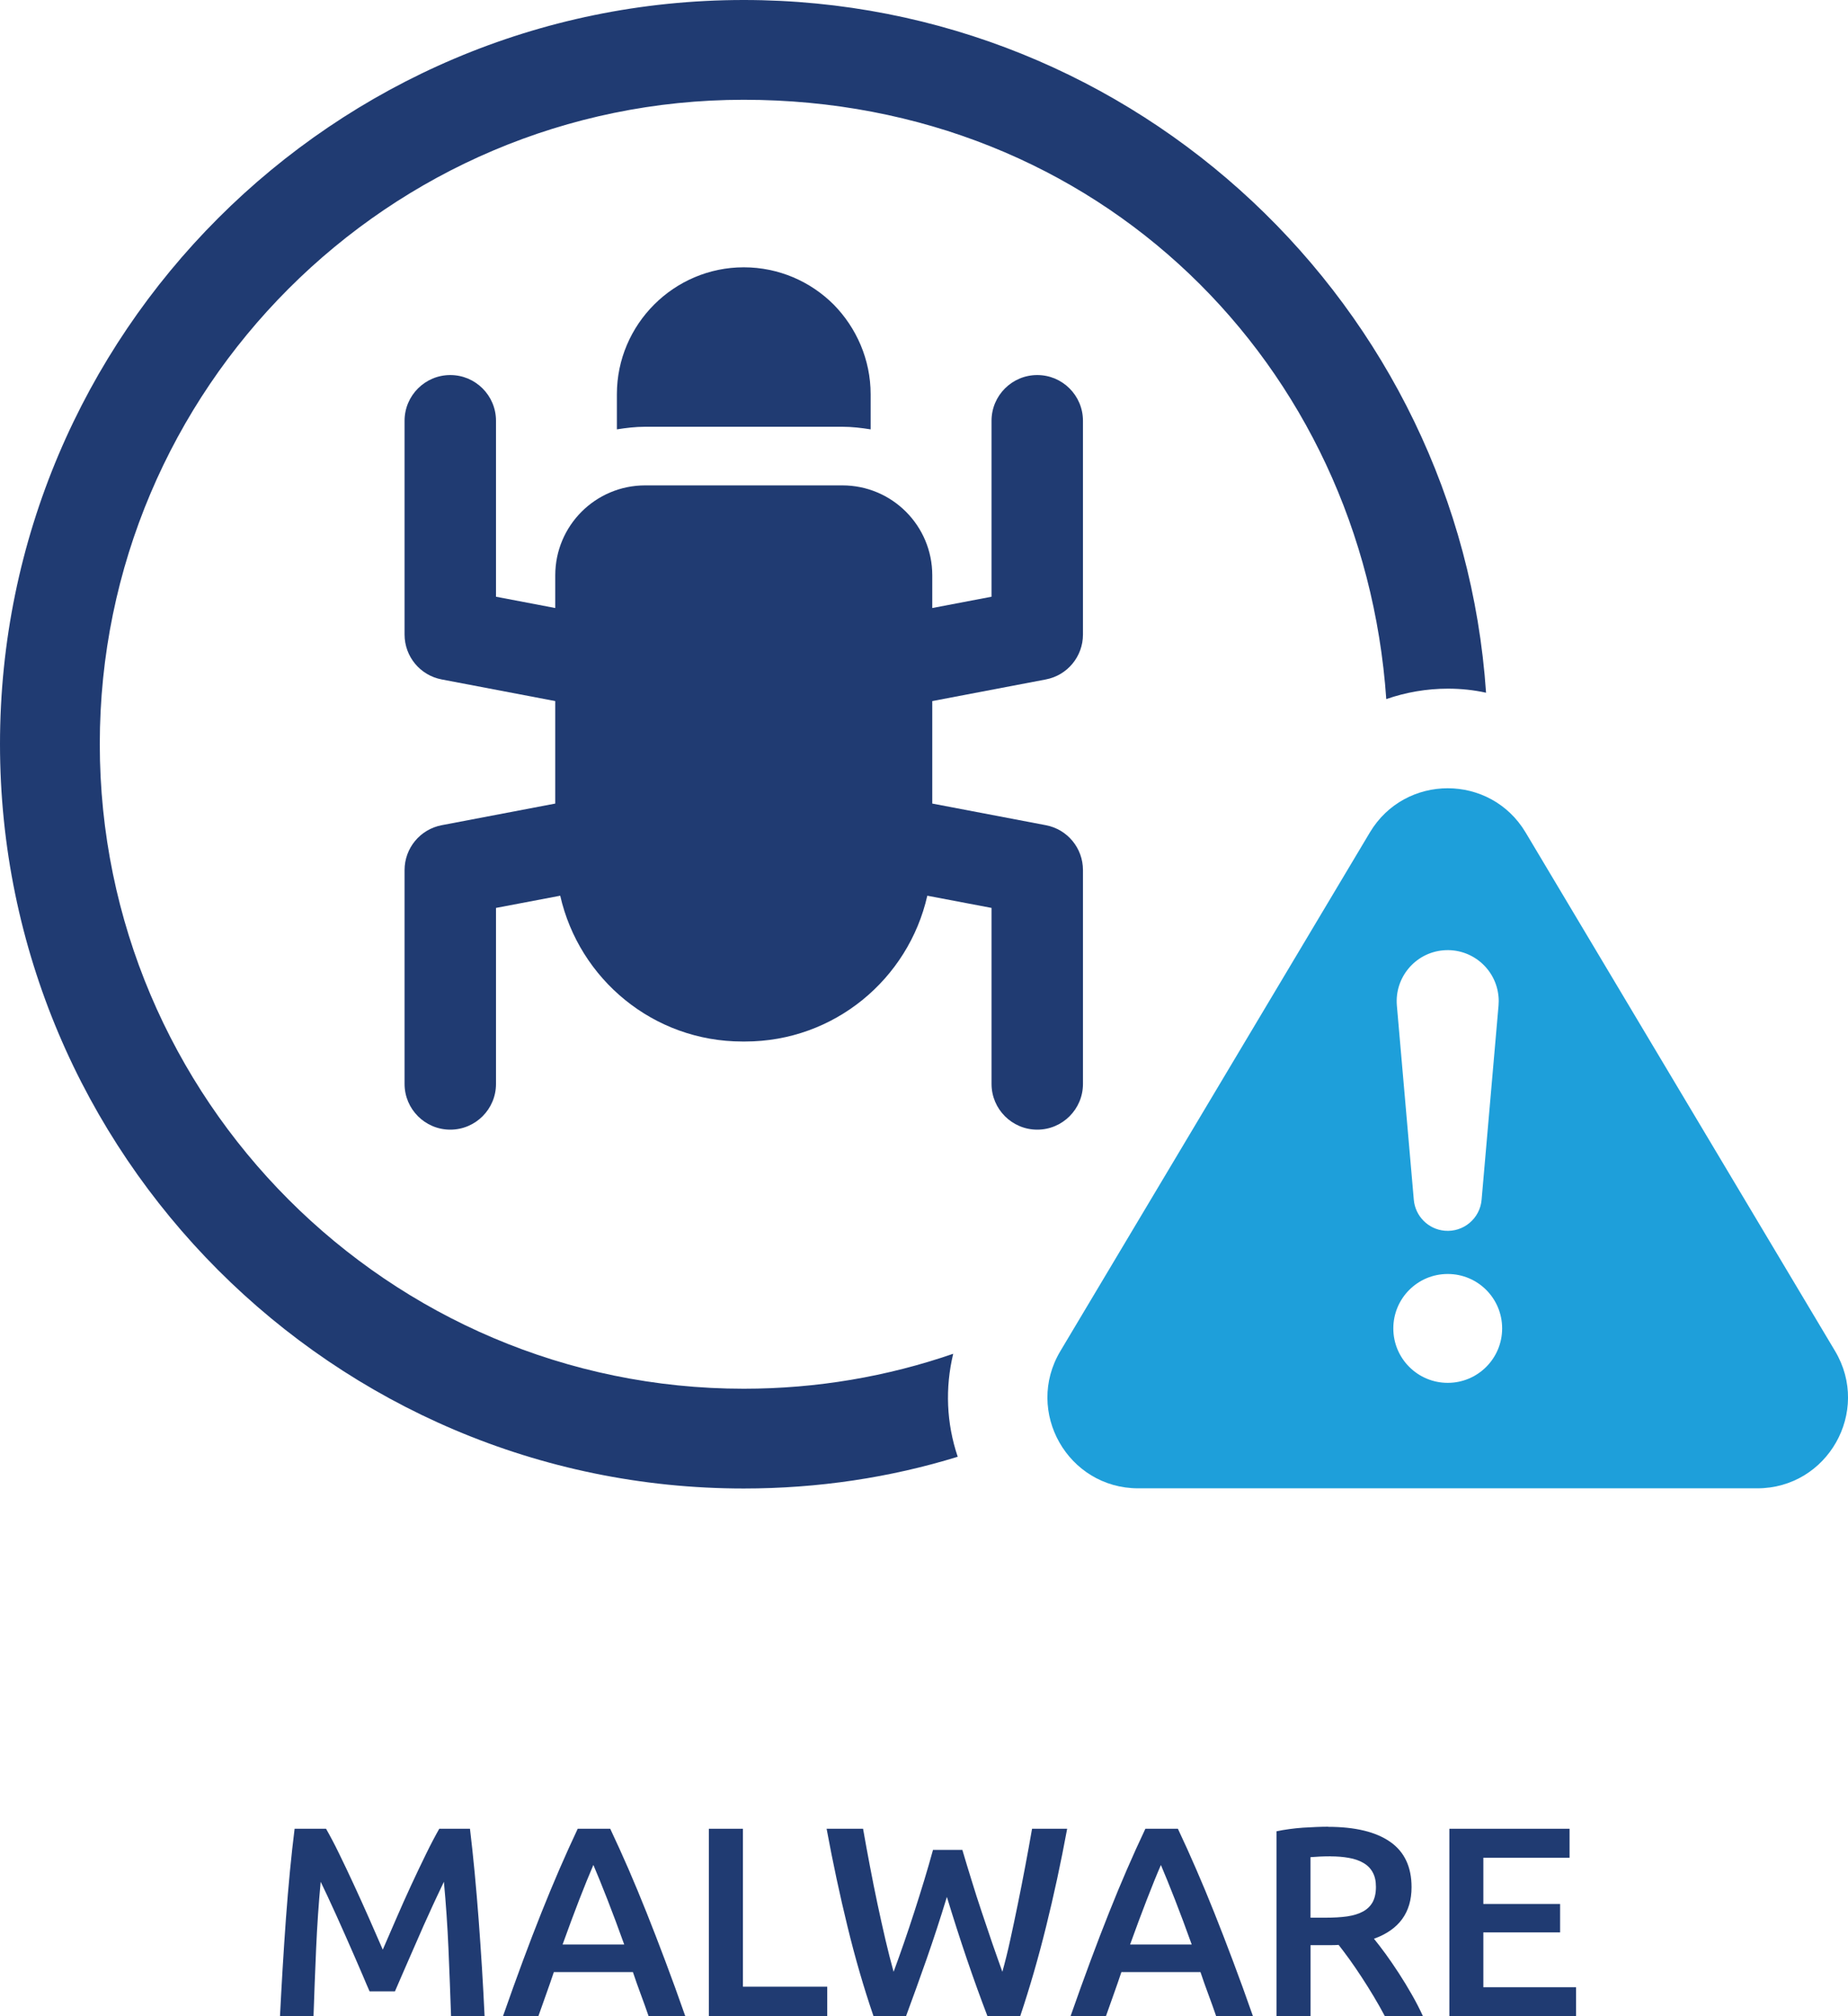 <?xml version="1.0" encoding="UTF-8"?>
<svg xmlns="http://www.w3.org/2000/svg" id="Layer_1" data-name="Layer 1" viewBox="0 0 327.43 357.06">
  <defs>
    <style>
      .cls-1 {
        fill: #203b72;
      }

      .cls-1, .cls-2 {
        stroke-width: 0px;
      }

      .cls-2 {
        fill: #1e9fda;
      }
    </style>
  </defs>
  <g>
    <path class="cls-1" d="M57.77,323.87c.7,1.23,1.49,2.7,2.34,4.46.86,1.76,1.74,3.61,2.63,5.54.89,1.93,1.78,3.89,2.66,5.88.87,2,1.68,3.84,2.42,5.53.73-1.68,1.53-3.53,2.4-5.53.86-2,1.74-3.95,2.63-5.88.89-1.93,1.78-3.78,2.64-5.54s1.64-3.23,2.34-4.46h5.44c.29,2.43.57,5.01.83,7.74.26,2.73.49,5.52.71,8.38.21,2.86.41,5.73.59,8.61.18,2.9.33,5.72.46,8.46h-5.94c-.13-3.87-.29-7.84-.46-11.93-.18-4.07-.45-8.04-.81-11.87-.35.73-.77,1.61-1.25,2.64-.48,1.02-.99,2.12-1.53,3.33-.55,1.18-1.1,2.43-1.65,3.7-.56,1.29-1.1,2.51-1.63,3.72-.53,1.2-1.01,2.31-1.46,3.35-.45,1.04-.83,1.93-1.15,2.66h-4.5c-.32-.73-.71-1.62-1.15-2.68-.45-1.06-.94-2.18-1.46-3.38-.52-1.2-1.07-2.43-1.63-3.71-.56-1.28-1.11-2.5-1.65-3.69-.54-1.17-1.05-2.29-1.53-3.33-.48-1.04-.89-1.9-1.24-2.61-.36,3.82-.63,7.79-.81,11.87-.18,4.09-.33,8.06-.46,11.93h-5.94c.14-2.74.29-5.59.47-8.52.18-2.94.37-5.85.58-8.74.21-2.89.45-5.68.71-8.41.26-2.71.54-5.22.83-7.52h5.58Z"></path>
    <path class="cls-1" d="M114.92,357.06c-.45-1.31-.91-2.6-1.39-3.88-.48-1.28-.94-2.59-1.39-3.93h-14.01c-.45,1.34-.9,2.65-1.37,3.95-.46,1.3-.92,2.58-1.37,3.86h-6.27c1.24-3.54,2.42-6.82,3.53-9.81,1.12-3.01,2.21-5.85,3.28-8.53,1.07-2.68,2.13-5.23,3.18-7.66,1.05-2.43,2.14-4.82,3.25-7.19h5.76c1.12,2.37,2.2,4.76,3.26,7.19,1.05,2.43,2.11,4.98,3.18,7.66,1.07,2.68,2.17,5.52,3.3,8.53,1.13,2.99,2.32,6.27,3.56,9.81h-6.51ZM105.13,330.29c-.73,1.69-1.57,3.75-2.51,6.17-.94,2.43-1.92,5.07-2.94,7.91h10.92c-1.02-2.84-2.01-5.5-2.97-7.95-.96-2.45-1.79-4.5-2.49-6.13Z"></path>
    <path class="cls-1" d="M146.57,351.84v5.22h-20.97v-33.19h6.03v27.97h14.94Z"></path>
    <path class="cls-1" d="M170.51,327.61c.51,1.73,1.05,3.52,1.63,5.38.57,1.87,1.17,3.74,1.8,5.61.62,1.87,1.24,3.7,1.86,5.51.62,1.8,1.23,3.49,1.8,5.09.48-1.73.95-3.6,1.39-5.62.45-2.03.89-4.14,1.34-6.33.45-2.18.88-4.41,1.31-6.67.43-2.27.84-4.51,1.22-6.71h6.22c-1.11,6.01-2.36,11.78-3.73,17.31-1.37,5.55-2.9,10.83-4.59,15.88h-5.8c-2.47-6.44-4.87-13.49-7.19-21.12-1.18,3.87-2.38,7.53-3.6,11.02-1.22,3.47-2.43,6.84-3.64,10.1h-5.76c-1.73-5.05-3.26-10.33-4.61-15.88-1.35-5.53-2.59-11.31-3.7-17.31h6.46c.38,2.18.79,4.4,1.22,6.66.43,2.28.88,4.5,1.34,6.68.46,2.18.94,4.3,1.41,6.34.48,2.05.96,3.93,1.44,5.65.6-1.62,1.22-3.35,1.84-5.14.62-1.8,1.24-3.65,1.84-5.51s1.19-3.73,1.75-5.58c.56-1.85,1.08-3.64,1.55-5.36h5.17Z"></path>
    <path class="cls-1" d="M215.48,357.06c-.45-1.31-.91-2.6-1.39-3.88-.48-1.28-.94-2.59-1.39-3.93h-14.01c-.45,1.34-.9,2.65-1.37,3.95-.47,1.3-.92,2.58-1.37,3.86h-6.27c1.24-3.54,2.43-6.82,3.54-9.81,1.12-3.01,2.21-5.85,3.28-8.53,1.07-2.68,2.12-5.23,3.18-7.66,1.05-2.43,2.14-4.82,3.26-7.19h5.76c1.12,2.37,2.2,4.76,3.25,7.19,1.06,2.43,2.12,4.98,3.19,7.66s2.17,5.52,3.3,8.53c1.13,2.99,2.32,6.27,3.56,9.81h-6.52ZM205.69,330.29c-.74,1.69-1.57,3.75-2.51,6.17-.95,2.43-1.92,5.07-2.95,7.91h10.92c-1.02-2.84-2.01-5.5-2.97-7.95-.96-2.45-1.79-4.5-2.49-6.13Z"></path>
    <path class="cls-1" d="M235.3,323.53c4.79,0,8.45.88,10.99,2.64,2.54,1.76,3.81,4.44,3.81,8.04,0,4.5-2.22,7.54-6.66,9.14.61.74,1.29,1.63,2.06,2.68.77,1.06,1.55,2.2,2.35,3.43.8,1.23,1.56,2.48,2.3,3.78.74,1.29,1.39,2.56,1.96,3.8h-6.75c-.61-1.14-1.26-2.31-1.96-3.47-.7-1.16-1.41-2.31-2.13-3.4-.72-1.1-1.43-2.14-2.13-3.12-.7-.97-1.36-1.84-1.96-2.61-.45.03-.83.04-1.15.04h-3.83v12.55h-6.03v-32.71c1.47-.31,3.03-.52,4.69-.64,1.66-.1,3.15-.17,4.46-.17ZM235.73,328.75c-1.27,0-2.45.06-3.54.15v10.72h2.64c1.47,0,2.76-.07,3.88-.23,1.12-.17,2.05-.46,2.8-.87.75-.41,1.31-.97,1.7-1.66.38-.71.58-1.6.58-2.68s-.19-1.89-.58-2.6c-.38-.7-.94-1.26-1.65-1.66-.72-.42-1.57-.72-2.56-.89-.99-.18-2.08-.27-3.26-.27Z"></path>
    <path class="cls-1" d="M256.8,357.06v-33.19h21.3v5.13h-15.28v8.19h13.6v5.03h-13.6v9.72h16.43v5.12h-22.46Z"></path>
  </g>
  <g>
    <g>
      <path class="cls-1" d="M149.27,75.58c1.68,0,3.37.2,4.99.46v-6.22c0-6.15-2.53-11.79-6.54-15.87-4.08-4.08-9.72-6.61-15.94-6.61-12.37,0-22.48,10.11-22.48,22.48v6.22c1.62-.26,3.3-.46,4.99-.46h34.98Z"></path>
      <path class="cls-1" d="M185.29,120.33c3.82-.72,6.59-4.06,6.59-7.95v-37.86c0-4.47-3.63-8.1-8.1-8.1s-8.1,3.63-8.1,8.1v31.16l-10.5,2v-5.79c0-8.8-7.13-15.93-15.93-15.93h-34.94c-8.8,0-15.93,7.13-15.93,15.93v5.79l-10.5-2v-31.16c0-4.47-3.63-8.1-8.1-8.1s-8.1,3.63-8.1,8.1v37.86c0,3.89,2.76,7.23,6.59,7.95l20.11,3.83v18.15l-20.11,3.83c-3.82.72-6.59,4.06-6.59,7.95v37.87c0,4.47,3.63,8.1,8.1,8.1s8.1-3.63,8.1-8.1v-31.17l11.38-2.16c3.35,14.77,16.5,25.82,32.28,25.82h.48c15.78,0,28.93-11.05,32.28-25.82l11.38,2.16v31.17c0,4.47,3.63,8.1,8.1,8.1s8.1-3.63,8.1-8.1v-37.87c0-3.89-2.76-7.23-6.59-7.95l-20.11-3.83v-18.15l20.11-3.83Z"></path>
    </g>
    <g>
      <path class="cls-1" d="M131.77,0C59.13,0,0,59.13,0,131.77s59.13,131.84,131.77,131.84c13.18,0,25.95-1.93,37.92-5.62-2.01-5.95-2.25-12.21-.8-18.24-11.65,4.02-24.1,6.19-37.12,6.19-62.91,0-114.09-51.26-114.09-114.17S68.86,17.67,131.77,17.67s109.75,46.92,113.85,106.14c3.45-1.2,7.15-1.85,10.93-1.85,2.33,0,4.58.24,6.75.72C258.63,54.23,201.42,0,131.77,0Z"></path>
      <path class="cls-2" d="M270.31,147.43c-6.24-10.44-21.36-10.44-27.6,0l-54.83,91.84c-6.4,10.71,1.32,24.31,13.8,24.31h109.66c12.48,0,20.19-13.6,13.8-24.31l-54.83-91.84ZM255.72,168.3c4.98-.43,9.36,3.25,9.79,8.22.05.52.04,1.07,0,1.57l-3,34.39c-.29,3.32-3.21,5.77-6.53,5.48-2.96-.26-5.23-2.62-5.48-5.48l-3-34.39c-.43-4.97,3.25-9.36,8.22-9.79ZM256.51,244.9c-5.32,0-9.64-4.31-9.64-9.64s4.31-9.64,9.64-9.64,9.64,4.31,9.64,9.64-4.32,9.64-9.64,9.64Z"></path>
    </g>
  </g>
</svg>
